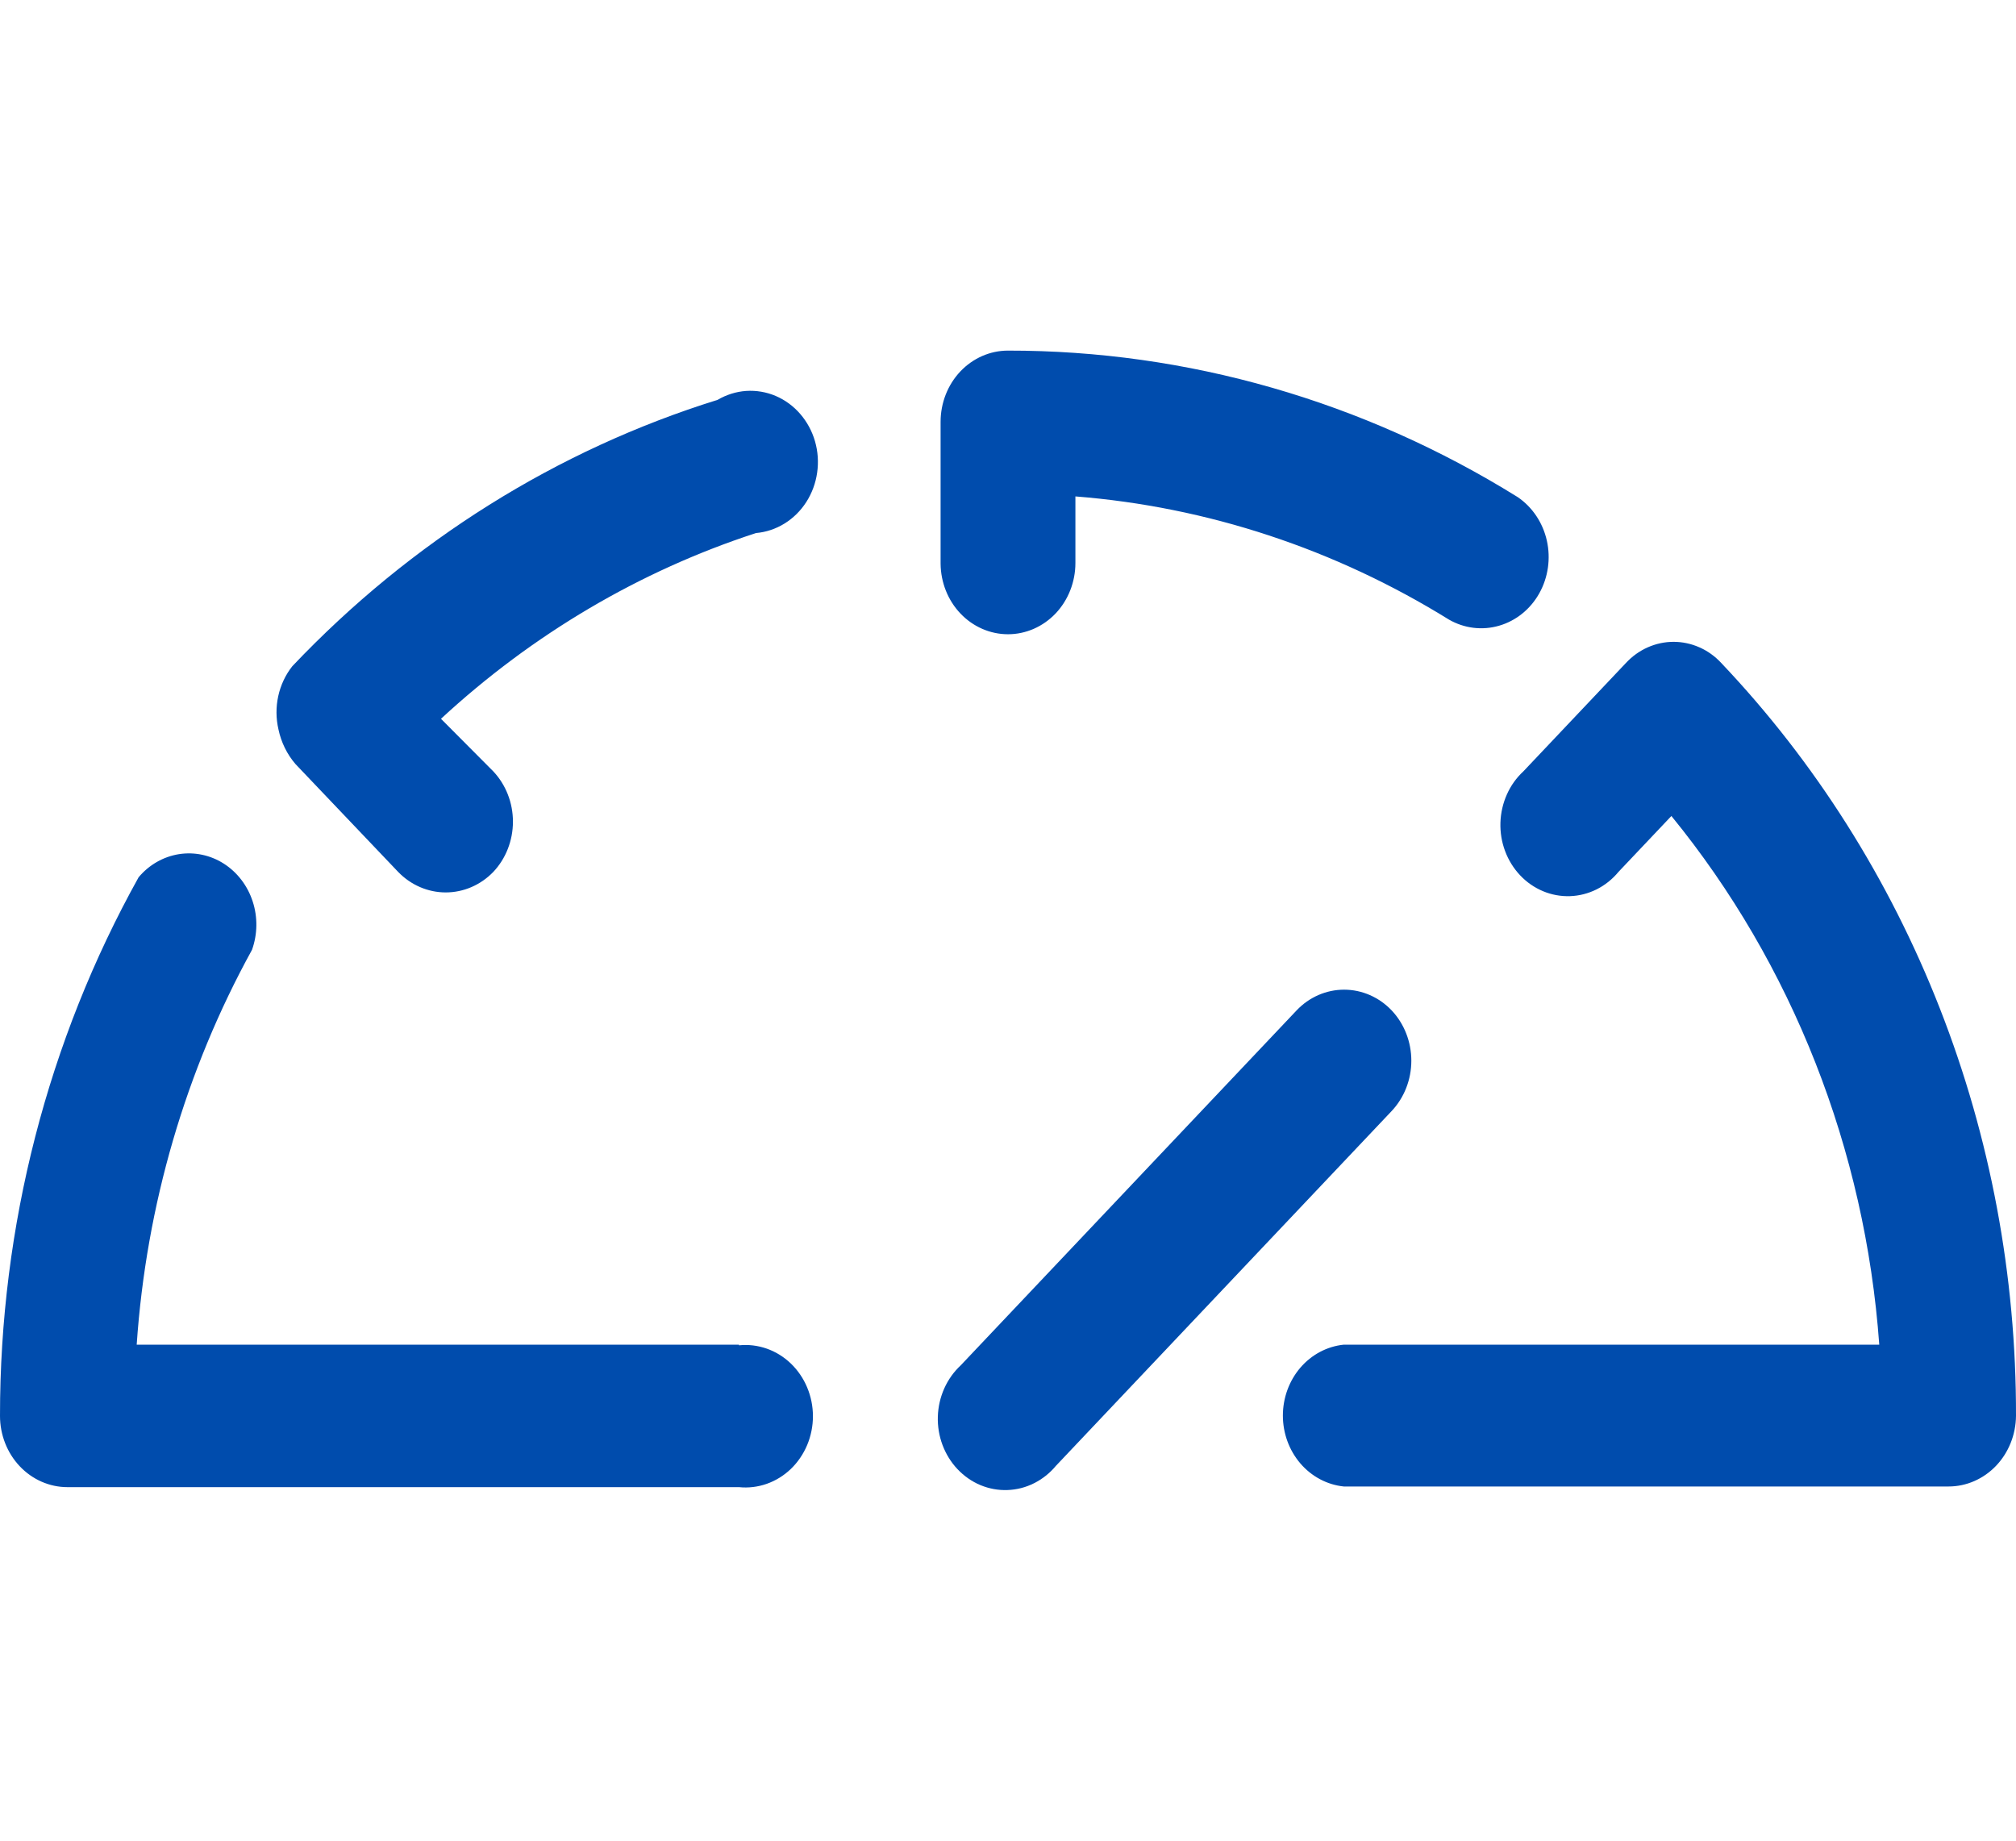 <svg width="46" height="42" viewBox="0 0 46 42" fill="none" xmlns="http://www.w3.org/2000/svg">
<path d="M6.354 16.644C6.416 16.939 6.55 17.211 6.742 17.434L9.085 19.895C9.375 20.195 9.765 20.363 10.17 20.363C10.576 20.363 10.966 20.195 11.256 19.895C11.543 19.591 11.704 19.178 11.704 18.748C11.704 18.318 11.543 17.906 11.256 17.601L10.062 16.401C12.15 14.471 14.599 13.026 17.25 12.163C17.479 12.143 17.701 12.069 17.899 11.947C18.098 11.824 18.268 11.657 18.397 11.456C18.526 11.255 18.611 11.026 18.645 10.786C18.68 10.546 18.663 10.3 18.596 10.068C18.529 9.836 18.413 9.623 18.258 9.444C18.103 9.265 17.911 9.125 17.698 9.034C17.485 8.944 17.255 8.905 17.026 8.92C16.797 8.936 16.574 9.006 16.373 9.124C12.71 10.263 9.374 12.352 6.67 15.201C6.514 15.399 6.404 15.632 6.349 15.883C6.294 16.134 6.296 16.394 6.354 16.644ZM16.862 30.682H3.119C3.336 27.506 4.235 24.425 5.75 21.673C5.877 21.318 5.883 20.926 5.765 20.567C5.648 20.208 5.415 19.904 5.108 19.707C4.801 19.511 4.438 19.434 4.082 19.49C3.727 19.547 3.401 19.733 3.163 20.017C1.09 23.742 -0.002 27.986 3.98651e-06 32.307C3.98651e-06 32.738 0.162 33.152 0.451 33.457C0.739 33.761 1.13 33.933 1.538 33.933H16.862C17.075 33.955 17.291 33.929 17.494 33.858C17.698 33.786 17.885 33.671 18.044 33.519C18.203 33.366 18.33 33.18 18.417 32.973C18.504 32.766 18.549 32.541 18.549 32.315C18.549 32.088 18.504 31.864 18.417 31.657C18.33 31.449 18.203 31.264 18.044 31.111C17.885 30.959 17.698 30.843 17.494 30.772C17.291 30.701 17.075 30.675 16.862 30.697V30.682ZM39.272 15.125C39.131 14.973 38.962 14.852 38.775 14.77C38.589 14.688 38.389 14.645 38.187 14.645C37.985 14.645 37.785 14.688 37.599 14.77C37.413 14.852 37.244 14.973 37.102 15.125L34.759 17.601C34.6 17.748 34.472 17.927 34.383 18.128C34.293 18.33 34.243 18.548 34.236 18.77C34.229 18.992 34.265 19.214 34.343 19.421C34.42 19.628 34.537 19.815 34.686 19.973C34.834 20.13 35.012 20.253 35.208 20.335C35.404 20.417 35.613 20.455 35.823 20.448C36.034 20.441 36.24 20.388 36.431 20.293C36.621 20.198 36.791 20.062 36.929 19.895L38.137 18.619C40.897 22.001 42.559 26.229 42.88 30.682H30.662C30.281 30.721 29.928 30.908 29.671 31.207C29.415 31.506 29.272 31.896 29.272 32.3C29.272 32.704 29.415 33.093 29.671 33.392C29.928 33.691 30.281 33.879 30.662 33.918H44.462C44.867 33.918 45.256 33.748 45.544 33.447C45.832 33.145 45.996 32.736 46 32.307C46.007 29.116 45.416 25.954 44.261 23.006C43.106 20.057 41.411 17.378 39.272 15.125ZM23 14.472C23.408 14.472 23.799 14.3 24.088 13.996C24.376 13.691 24.538 13.277 24.538 12.846V11.327C27.545 11.564 30.461 12.526 33.062 14.138C33.412 14.339 33.822 14.389 34.206 14.277C34.591 14.166 34.919 13.901 35.122 13.539C35.325 13.176 35.387 12.745 35.295 12.335C35.203 11.926 34.965 11.57 34.629 11.342C31.105 9.15 27.089 7.996 23 8C22.592 8 22.201 8.171 21.912 8.476C21.624 8.781 21.462 9.194 21.462 9.626V12.861C21.466 13.29 21.629 13.7 21.917 14.001C22.205 14.303 22.595 14.472 23 14.472Z" fill="#004CAD"/>
<path d="M31.755 23.056C31.466 22.752 31.076 22.582 30.669 22.582C30.262 22.582 29.872 22.752 29.584 23.056L21.922 31.153C21.764 31.3 21.636 31.479 21.546 31.68C21.456 31.881 21.406 32.1 21.399 32.322C21.392 32.544 21.429 32.766 21.506 32.972C21.584 33.179 21.7 33.367 21.849 33.524C21.998 33.681 22.175 33.805 22.371 33.887C22.567 33.968 22.776 34.007 22.987 33.999C23.197 33.992 23.404 33.94 23.594 33.844C23.784 33.749 23.954 33.614 24.093 33.447L31.755 25.35C32.042 25.045 32.203 24.633 32.203 24.203C32.203 23.773 32.042 23.36 31.755 23.056Z" fill="#004CAD"/>
</svg>
